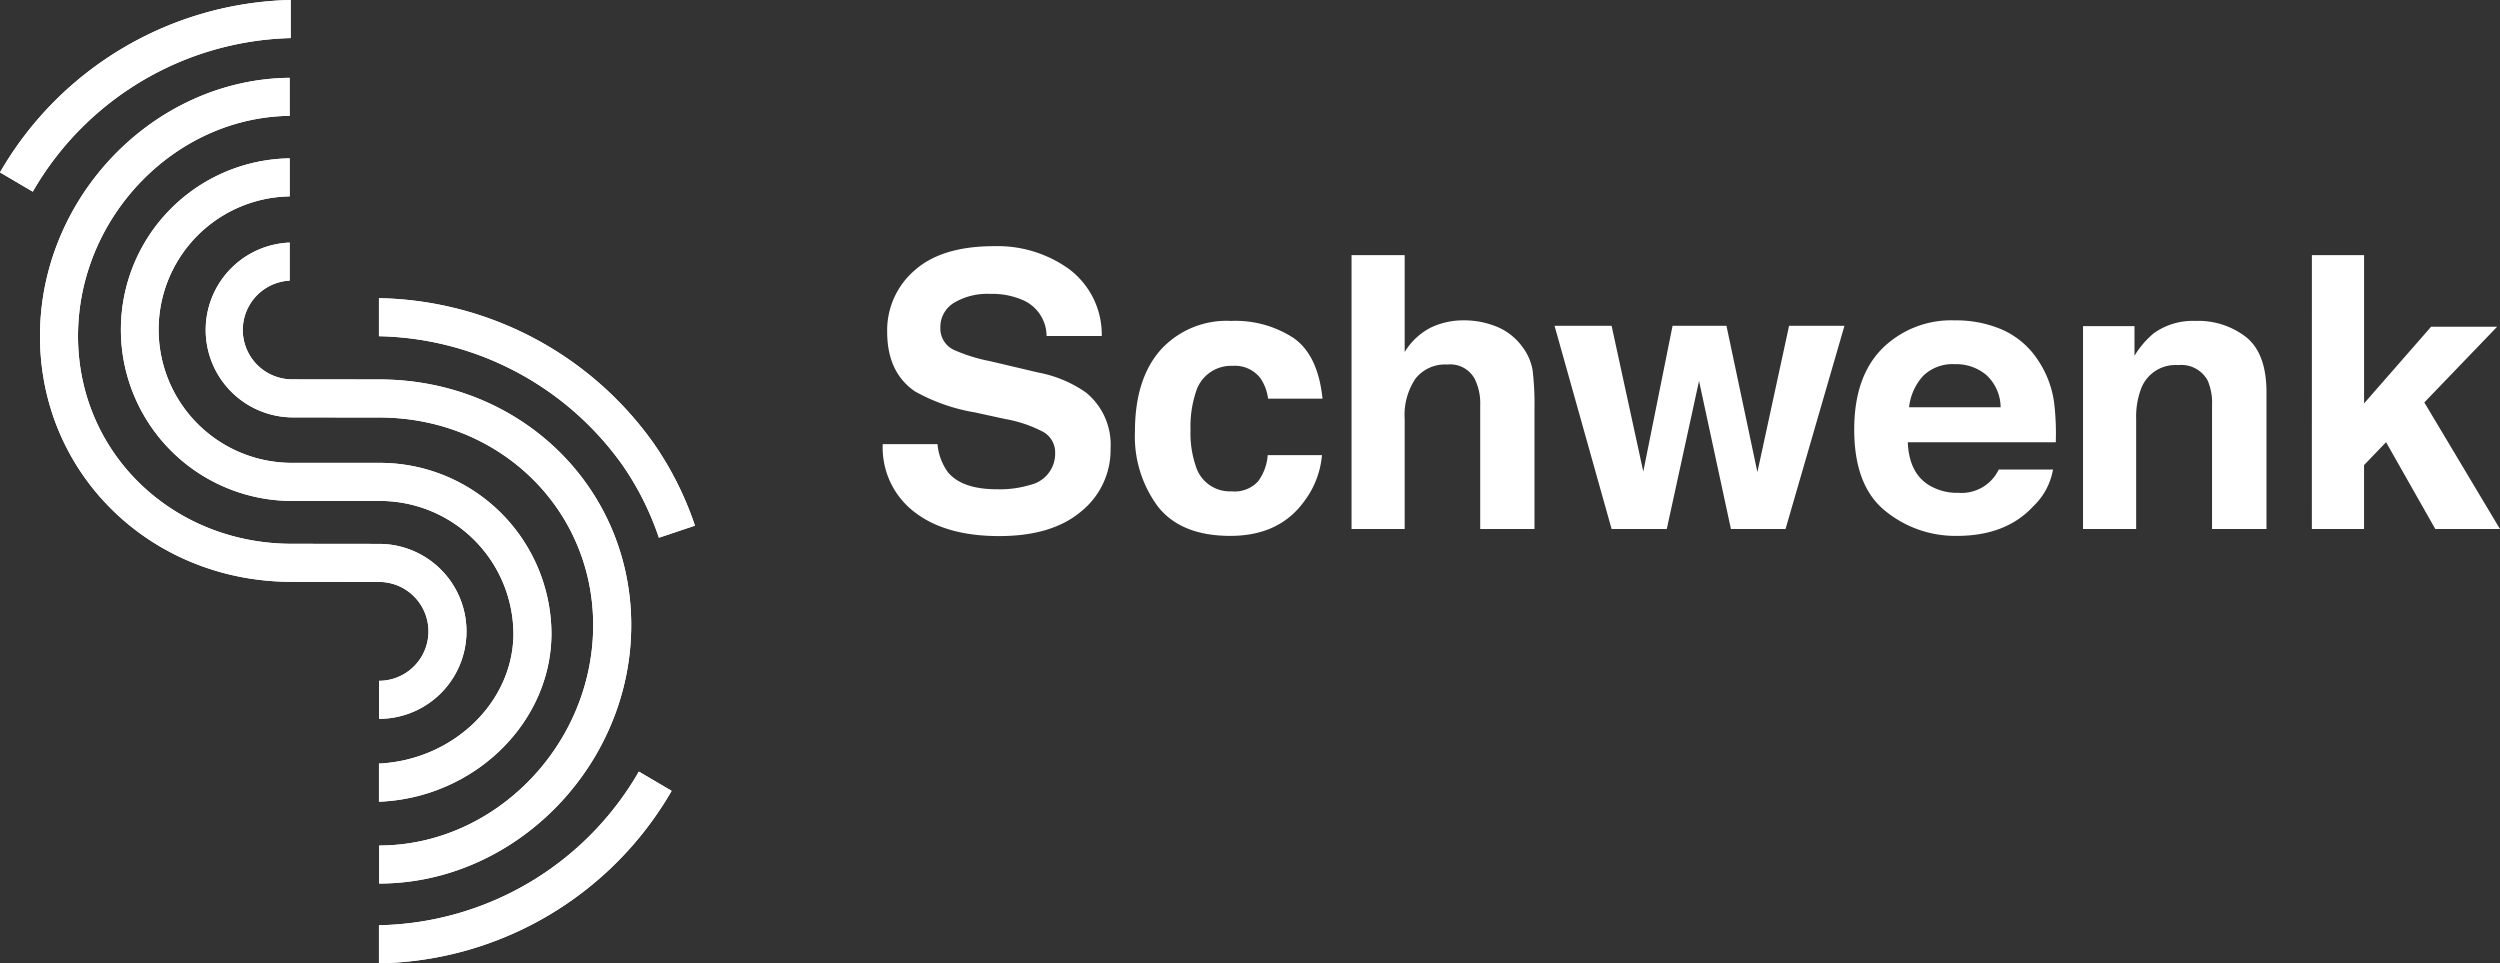 <?xml version="1.0" encoding="UTF-8"?> <svg xmlns="http://www.w3.org/2000/svg" id="Gruppe_1357" data-name="Gruppe 1357" width="268.786" height="103.567" viewBox="0 0 268.786 103.567"><rect x="0" y="0" width="268.786" height="103.567" fill="#333333" stroke="none"/><path id="Pfad_263" data-name="Pfad 263" d="M348.826,323.3l-9.355-.011c-12.9,0-23.011-9.808-23.011-22.329,0-12.754,10.394-23.537,22.755-23.684v-4.087c-14.576.147-26.842,12.8-26.842,27.772,0,14.813,11.9,26.416,27.095,26.416l9.355.011a5.316,5.316,0,1,1,0,10.632v4.087a9.4,9.4,0,0,0,0-18.807" transform="translate(-308.073 -264.822)" fill="#fff"></path><path id="Pfad_264" data-name="Pfad 264" d="M348.826,323.3l-9.355-.011c-12.9,0-23.011-9.808-23.011-22.329,0-12.754,10.394-23.537,22.755-23.684v-4.087c-14.576.147-26.842,12.8-26.842,27.772,0,14.813,11.9,26.416,27.095,26.416l9.355.011a5.316,5.316,0,1,1,0,10.632v4.087a9.4,9.4,0,0,0,0-18.807Z" transform="translate(-308.073 -264.822)" fill="#fff"></path><path id="Pfad_265" data-name="Pfad 265" d="M334.926,256.258a37.059,37.059,0,0,0-31.255,18.535l3.523,2.072a32.959,32.959,0,0,1,27.732-16.513Z" transform="translate(-303.671 -256.258)" fill="#fff"></path><path id="Pfad_266" data-name="Pfad 266" d="M334.926,256.258a37.059,37.059,0,0,0-31.255,18.535l3.523,2.072a32.959,32.959,0,0,1,27.732-16.513Z" transform="translate(-303.671 -256.258)" fill="#fff"></path><g id="Gruppe_47" data-name="Gruppe 47" transform="translate(94.903 26.466)"><path id="Pfad_267" data-name="Pfad 267" d="M501.608,331.1a5.99,5.99,0,0,0,1.125,3.026q1.535,1.824,5.26,1.824a11.321,11.321,0,0,0,3.623-.481,3.439,3.439,0,0,0,2.64-3.428,2.527,2.527,0,0,0-1.293-2.265,14.036,14.036,0,0,0-4.1-1.383l-3.2-.7a19.924,19.924,0,0,1-6.479-2.265q-2.987-2.044-2.987-6.394a8.492,8.492,0,0,1,2.922-6.595q2.922-2.626,8.583-2.626a13.161,13.161,0,0,1,8.066,2.476,8.8,8.8,0,0,1,3.5,7.186h-5.934a4.229,4.229,0,0,0-2.384-3.788,8.166,8.166,0,0,0-3.678-.742,7,7,0,0,0-3.9.962,3.045,3.045,0,0,0-1.459,2.686,2.535,2.535,0,0,0,1.439,2.365,17.9,17.9,0,0,0,3.925,1.223l5.185,1.223a13.2,13.2,0,0,1,5.11,2.145,7.23,7.23,0,0,1,2.642,6.033,8.476,8.476,0,0,1-3.131,6.725q-3.13,2.676-8.843,2.676-5.835,0-9.178-2.636a8.719,8.719,0,0,1-3.343-7.246Z" transform="translate(-495.715 -309.813)" fill="#fff"></path><path id="Pfad_268" data-name="Pfad 268" d="M564.906,334.438a5.059,5.059,0,0,0-.824-2.205,3.459,3.459,0,0,0-2.994-1.323,3.942,3.942,0,0,0-3.958,2.866,11.9,11.9,0,0,0-.562,4.039,10.939,10.939,0,0,0,.562,3.859,3.82,3.82,0,0,0,3.858,2.726,3.406,3.406,0,0,0,2.853-1.083,5.376,5.376,0,0,0,1.025-2.806H570.7a9.556,9.556,0,0,1-1.886,4.931q-2.689,3.749-7.966,3.748t-7.765-3.127a12.626,12.626,0,0,1-2.488-8.108q0-5.622,2.749-8.749a9.573,9.573,0,0,1,7.585-3.127,11.432,11.432,0,0,1,6.732,1.844q2.618,1.844,3.1,6.515Z" transform="translate(-523.474 -318.041)" fill="#fff"></path><path id="Pfad_269" data-name="Pfad 269" d="M613.391,319.478a6.413,6.413,0,0,1,2.7,2.147,5.727,5.727,0,0,1,1.1,2.518,31.083,31.083,0,0,1,.2,4.223v12.84h-5.834V327.9a5.9,5.9,0,0,0-.6-2.849,2.991,2.991,0,0,0-2.945-1.526,4.04,4.04,0,0,0-3.413,1.515,6.975,6.975,0,0,0-1.163,4.325v11.839h-5.713V311.76h5.713v10.423a6.982,6.982,0,0,1,2.864-2.656,8.062,8.062,0,0,1,3.423-.752A9.254,9.254,0,0,1,613.391,319.478Z" transform="translate(-547.316 -310.798)" fill="#fff"></path><path id="Pfad_270" data-name="Pfad 270" d="M654.575,327.133h5.793l3.327,15.735,3.407-15.735h5.953l-6.334,21.848h-5.873l-3.428-15.915-3.468,15.915h-5.933l-6.134-21.848h6.134l3.407,15.675Z" transform="translate(-569.652 -318.574)" fill="#fff"></path><path id="Pfad_271" data-name="Pfad 271" d="M723.054,326.981a8.89,8.89,0,0,1,3.775,3.232,10.74,10.74,0,0,1,1.741,4.517,27.934,27.934,0,0,1,.188,4.336H712.846q.133,3.288,2.284,4.61a5.8,5.8,0,0,0,3.15.822,4.437,4.437,0,0,0,4.348-2.505h5.832a7.129,7.129,0,0,1-2.118,3.949q-2.936,3.187-8.22,3.187a11.908,11.908,0,0,1-7.7-2.688q-3.334-2.689-3.334-8.747,0-5.677,3.01-8.707a10.532,10.532,0,0,1,7.812-3.029A12.442,12.442,0,0,1,723.054,326.981Zm-8.546,4.935a5.933,5.933,0,0,0-1.522,3.382h9.842a4.764,4.764,0,0,0-1.522-3.452,5.006,5.006,0,0,0-3.388-1.178A4.528,4.528,0,0,0,714.508,331.916Z" transform="translate(-602.635 -317.979)" fill="#fff"></path><path id="Pfad_272" data-name="Pfad 272" d="M774.439,327.853q2.145,1.774,2.146,5.883v14.713h-5.853V335.159a6.105,6.105,0,0,0-.458-2.646,3.215,3.215,0,0,0-3.183-1.684,3.946,3.946,0,0,0-3.96,2.465,8.53,8.53,0,0,0-.557,3.327v11.826h-5.713V326.64h5.533v3.187a9.66,9.66,0,0,1,2.076-2.425,7.191,7.191,0,0,1,4.452-1.323A8.376,8.376,0,0,1,774.439,327.853Z" transform="translate(-627.809 -318.041)" fill="#fff"></path><path id="Pfad_273" data-name="Pfad 273" d="M806.654,311.76h5.612V327.7l7.206-8.241h7.1l-7.831,8.139,8.134,13.609h-6.953l-5.294-9.334-2.366,2.46v6.875h-5.612Z" transform="translate(-652.996 -310.798)" fill="#fff"></path></g><path id="Pfad_274" data-name="Pfad 274" d="M415.859,337.039c-.08-.119-.162-.237-.242-.351a37.007,37.007,0,0,0-29.5-15.555v4.087a32.92,32.92,0,0,1,26.148,13.807l.208.3a30.939,30.939,0,0,1,3.743,7.56l3.875-1.3a34.989,34.989,0,0,0-4.234-8.555" transform="translate(-345.375 -289.073)" fill="#fff"></path><path id="Pfad_275" data-name="Pfad 275" d="M415.859,337.039c-.08-.119-.162-.237-.242-.351a37.007,37.007,0,0,0-29.5-15.555v4.087a32.92,32.92,0,0,1,26.148,13.807l.208.3a30.939,30.939,0,0,1,3.743,7.56l3.875-1.3A34.989,34.989,0,0,0,415.859,337.039Z" transform="translate(-345.375 -289.073)" fill="#fff"></path><path id="Pfad_276" data-name="Pfad 276" d="M414.06,424.129a32.943,32.943,0,0,1-27.943,16.52v4.089A37.045,37.045,0,0,0,417.583,426.2Z" transform="translate(-345.374 -341.171)" fill="#fff"></path><path id="Pfad_277" data-name="Pfad 277" d="M414.06,424.129a32.943,32.943,0,0,1-27.943,16.52v4.089A37.045,37.045,0,0,0,417.583,426.2Z" transform="translate(-345.374 -341.171)" fill="#fff"></path><path id="Pfad_278" data-name="Pfad 278" d="M357.613,323.744a5.313,5.313,0,0,1-.271-10.619v-4.087a9.4,9.4,0,0,0,.269,18.792h0l9.354.01c12.9,0,23.01,9.808,23.01,22.329,0,12.842-10.537,23.692-23.01,23.692v4.087c14.689,0,27.1-12.721,27.1-27.779,0-14.813-11.9-26.416-27.1-26.416l-9.352-.011" transform="translate(-326.199 -282.955)" fill="#fff"></path><path id="Pfad_279" data-name="Pfad 279" d="M357.613,323.744a5.313,5.313,0,0,1-.271-10.619v-4.087a9.4,9.4,0,0,0,.269,18.792h0l9.354.01c12.9,0,23.01,9.808,23.01,22.329,0,12.842-10.537,23.692-23.01,23.692v4.087c14.689,0,27.1-12.721,27.1-27.779,0-14.813-11.9-26.416-27.1-26.416l-9.352-.011" transform="translate(-326.199 -282.955)" fill="#fff"></path><path id="Pfad_280" data-name="Pfad 280" d="M357.6,323.451l-9.335,0a14.327,14.327,0,0,1-.271-28.652V290.71a18.417,18.417,0,0,0,.272,36.832l9.336,0a14.362,14.362,0,0,1,14.45,14.239c0,7.382-6.465,13.614-14.458,14v4.1c10.234-.4,18.545-8.5,18.545-18.1A18.454,18.454,0,0,0,357.6,323.451" transform="translate(-316.85 -273.685)" fill="#fff"></path><path id="Pfad_281" data-name="Pfad 281" d="M357.6,323.451l-9.335,0a14.327,14.327,0,0,1-.271-28.652V290.71a18.417,18.417,0,0,0,.272,36.832l9.336,0a14.362,14.362,0,0,1,14.45,14.239c0,7.382-6.465,13.614-14.458,14v4.1c10.234-.4,18.545-8.5,18.545-18.1A18.454,18.454,0,0,0,357.6,323.451Z" transform="translate(-316.85 -273.685)" fill="#fff"></path></svg> 